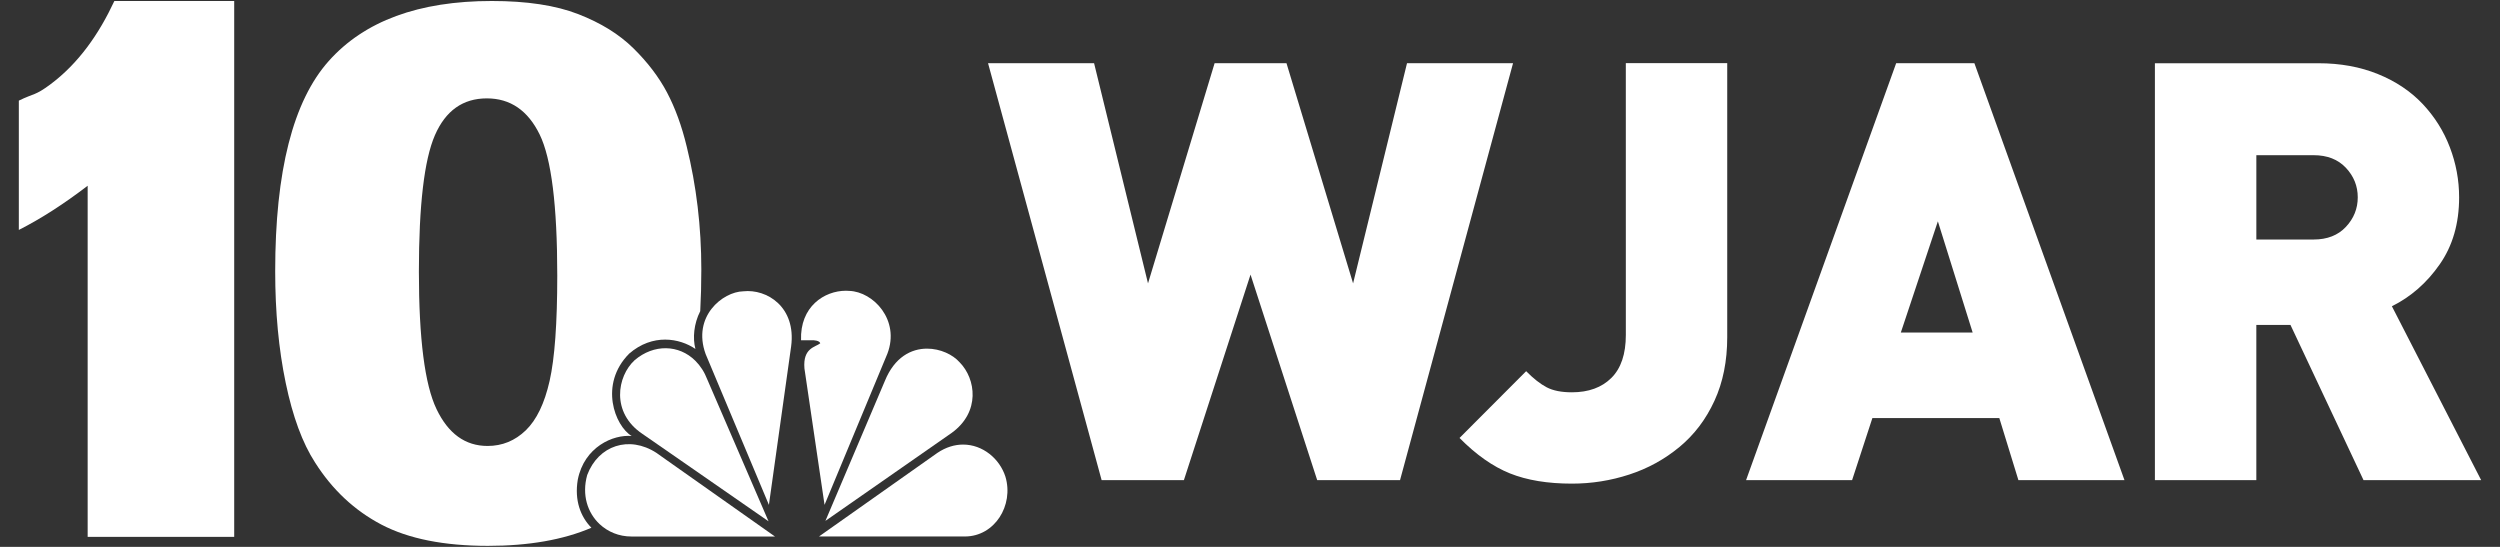 <svg width="128" height="28" viewBox="0 0 128 28" fill="none" xmlns="http://www.w3.org/2000/svg">
<rect x="0" y="0" width="128" height="28" fill="#333333" stroke="none"/>
<g clip-path="url(#clip0_3093_2128)">
<path d="M2.576 4.322C1.785 4.91 1.756 4.764 0.964 5.152V11.773C2.1 11.196 3.274 10.441 4.488 9.51V27.489H11.991V0.052H5.855C5.065 1.746 4.027 3.239 2.576 4.322Z" fill="white"/>
<path d="M29.582 24.562C29.912 22.879 31.4 22.236 32.342 22.324C31.487 21.812 30.656 19.682 32.211 18.108C33.414 17.066 34.794 17.31 35.605 17.866C35.459 17.31 35.524 16.575 35.852 15.931V15.929C35.889 15.249 35.908 14.538 35.908 13.797C35.908 11.615 35.657 9.516 35.16 7.504C34.906 6.449 34.569 5.526 34.151 4.734C33.732 3.942 33.158 3.188 32.429 2.471C31.701 1.753 30.761 1.172 29.605 0.723C28.452 0.274 26.978 0.051 25.181 0.051C21.441 0.051 18.658 1.074 16.831 3.125C15.005 5.172 14.09 8.762 14.09 13.89C14.09 15.976 14.269 17.88 14.628 19.603C14.986 21.327 15.487 22.686 16.131 23.68C17.017 25.077 18.151 26.138 19.535 26.863C20.92 27.586 22.733 27.948 24.981 27.948C27.07 27.948 28.836 27.639 30.28 27.021C29.725 26.457 29.405 25.621 29.582 24.562ZM28.14 19.503C27.879 20.656 27.473 21.498 26.92 22.033C26.367 22.566 25.715 22.833 24.963 22.833C23.822 22.833 22.951 22.203 22.35 20.946C21.748 19.69 21.447 17.343 21.447 13.907C21.447 10.509 21.721 8.181 22.267 6.925C22.814 5.667 23.7 5.037 24.927 5.037C26.128 5.037 27.029 5.655 27.631 6.887C28.232 8.119 28.532 10.527 28.532 14.108C28.532 16.551 28.401 18.349 28.14 19.503Z" fill="white"/>
<path d="M72.039 3.236L69.278 14.509L65.868 3.236H62.188L58.778 14.509L56.017 3.236H50.588L56.403 24.582H60.616L64.027 14.059L67.44 24.582H71.682L77.468 3.236H72.039Z" fill="white"/>
<path d="M83.243 17.147C83.243 18.127 82.995 18.862 82.501 19.351C82.007 19.841 81.333 20.086 80.483 20.086C79.949 20.086 79.52 20.002 79.192 19.831C78.866 19.66 78.515 19.386 78.139 19.005L74.728 22.424C75.577 23.283 76.438 23.888 77.309 24.238C78.178 24.587 79.238 24.762 80.483 24.762C81.492 24.762 82.472 24.606 83.42 24.296C84.371 23.986 85.226 23.517 85.986 22.887C86.747 22.259 87.345 21.469 87.781 20.518C88.217 19.57 88.434 18.485 88.434 17.265V3.234H83.242L83.243 17.147Z" fill="white"/>
<path d="M97.084 3.236L89.399 24.582H94.828L95.866 21.405H102.365L103.342 24.582H108.773L101.089 3.237H97.084V3.236ZM97.322 17.027L99.219 11.332L101 17.027H97.322Z" fill="white"/>
<path d="M122.465 15.68C123.435 15.199 124.252 14.485 124.913 13.535C125.576 12.587 125.907 11.443 125.907 10.104C125.907 9.225 125.749 8.37 125.432 7.54C125.117 6.712 124.652 5.973 124.039 5.322C123.424 4.673 122.663 4.163 121.754 3.794C120.843 3.423 119.825 3.238 118.698 3.238H110.331V24.584H115.524V16.638H117.274L121.012 24.582H127.035L122.465 15.68ZM120.108 11.618C119.704 12.048 119.153 12.263 118.461 12.263H115.525V7.946H118.461C119.153 7.946 119.703 8.161 120.108 8.589C120.513 9.02 120.717 9.524 120.717 10.104C120.717 10.683 120.512 11.188 120.108 11.618Z" fill="white"/>
<path d="M32.494 18.441C31.598 19.263 31.27 21.125 32.888 22.212L34.266 23.166L39.349 26.691L36.218 19.44C36.068 19.048 35.857 18.726 35.605 18.475C34.764 17.634 33.474 17.605 32.494 18.441Z" fill="white"/>
<path d="M38.055 14.915C37.005 14.938 35.428 16.2 36.129 18.129L39.368 25.85L40.507 17.729C40.77 15.713 39.261 14.782 38.055 14.915Z" fill="white"/>
<path d="M45.434 18.109C46.093 16.381 44.711 14.938 43.487 14.894C43.428 14.89 43.372 14.886 43.312 14.886C42.211 14.886 40.952 15.692 41.014 17.421H41.625C41.625 17.421 41.952 17.421 41.998 17.576C41.757 17.776 41.1 17.802 41.187 18.863L42.217 25.849L45.434 18.109Z" fill="white"/>
<path d="M42.261 26.67L48.719 22.169C50.208 21.101 49.968 19.396 49.134 18.551C48.786 18.155 48.144 17.85 47.464 17.85C46.661 17.85 45.802 18.28 45.304 19.506L42.261 26.67Z" fill="white"/>
<path d="M49.312 22.762C48.886 22.762 48.438 22.89 47.996 23.187L41.932 27.468H49.399C50.932 27.468 51.915 25.871 51.478 24.407C51.184 23.487 50.317 22.762 49.312 22.762Z" fill="white"/>
<path d="M33.611 23.188C32.21 22.278 30.634 22.808 30.065 24.32C29.779 25.342 30.085 26.256 30.698 26.833C31.122 27.231 31.695 27.469 32.32 27.469H39.678L34.084 23.523L33.611 23.188Z" fill="white"/>
</g>
<defs>
<clipPath id="clip0_3093_2128">
<rect width="127" height="28" fill="white" transform="translate(0.5)"/>
</clipPath>
</defs>
</svg>
